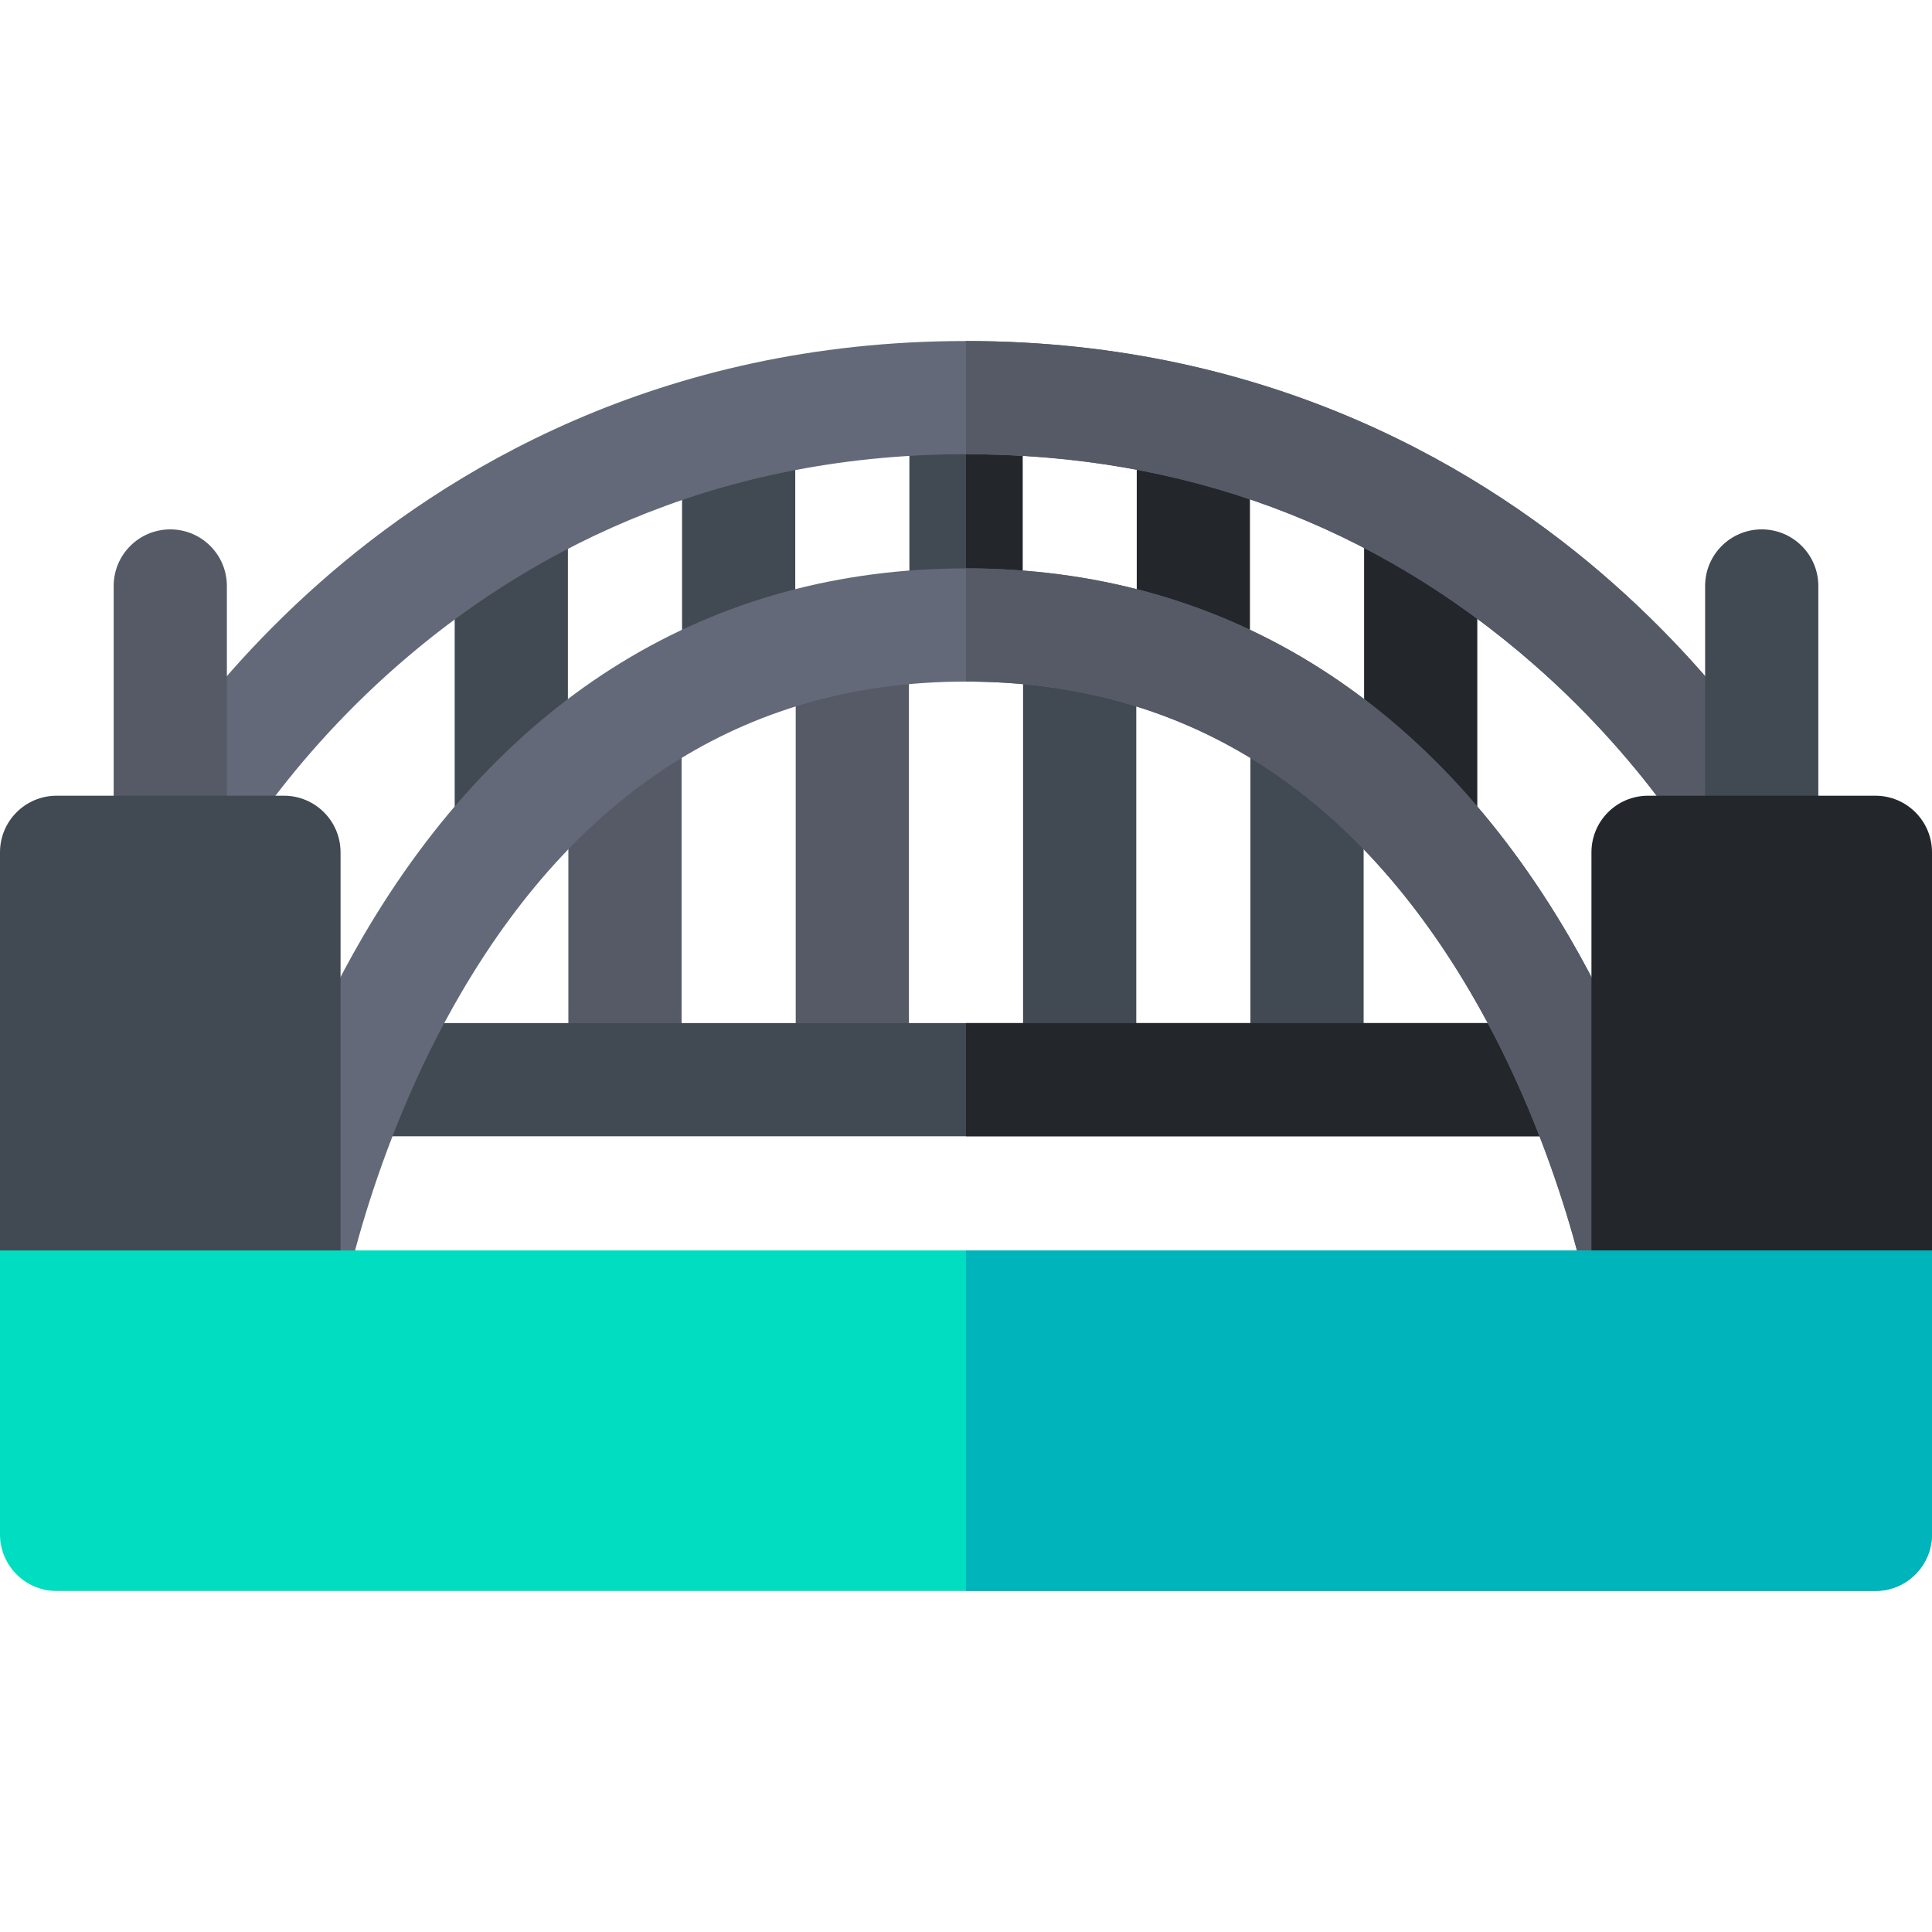 <svg xmlns="http://www.w3.org/2000/svg" height="512" viewBox="0 0 512 512" width="512"><path d="m241 105.375h30v60.25h-30z" fill="#414952"></path><path d="m180.75 112.449h30v64.231h-30z" fill="#414952"></path><path d="m301.25 112.449h30v64.231h-30z" fill="#23272b"></path><path d="m120.5 136.394h30v86.217h-30z" fill="#414952"></path><path d="m361.5 136.394h30v86.217h-30z" fill="#23272b"></path><path d="m256 105.375h15v60.25h-15z" fill="#23272b"></path><path d="m150.625 192.78h30v93.344h-30z" fill="#555a66"></path><path d="m210.875 168.644h30v117.48h-30z" fill="#555a66"></path><g fill="#414952"><path d="m271.125 170.343h30v115.781h-30z"></path><path d="m331.375 192.78h30v93.344h-30z"></path><path d="m436.75 301.125h-361.5c-8.284 0-15-6.716-15-15s6.716-15 15-15h361.5c8.284 0 15 6.716 15 15s-6.716 15-15 15z"></path></g><path d="m436.75 271.125h-180.75v30h180.75c8.284 0 15-6.716 15-15s-6.716-15-15-15z" fill="#23272b"></path><path d="m436.731 361.377c-7.212 0-13.572-5.216-14.782-12.565-.069-.415-7.498-43.679-32.332-85.982-32.021-54.547-76.976-82.204-133.617-82.204s-101.597 27.657-133.617 82.204c-24.834 42.304-32.263 85.567-32.335 85.999-1.363 8.165-9.084 13.691-17.25 12.336-8.166-1.354-13.693-9.058-12.349-17.226.322-1.956 8.201-48.453 35.588-95.486 37.266-63.999 92.58-97.827 159.962-97.827s122.696 33.828 159.963 97.827c27.387 47.033 35.266 93.53 35.588 95.486 1.346 8.175-4.19 15.892-12.364 17.237-.825.136-1.645.201-2.455.201z" fill="#636978"></path><path d="m466.888 240.878c-5.446.001-10.698-2.974-13.356-8.151-.132-.254-15.111-28.715-47.042-56.645-42.26-36.965-92.892-55.707-150.489-55.707-138.241 0-196.955 111.227-197.531 112.35-3.784 7.369-12.826 10.276-20.196 6.492-7.369-3.784-10.276-12.826-6.492-20.195.685-1.333 17.172-33.005 52.974-64.639 33.048-29.2 89.583-64.008 171.245-64.008s138.197 34.809 171.245 64.01c35.801 31.634 52.289 63.306 52.974 64.639 3.784 7.369.878 16.411-6.492 20.195-2.194 1.126-4.535 1.659-6.84 1.659z" fill="#636978"></path><path d="m427.245 154.385c-33.048-29.201-89.584-64.01-171.245-64.01v30c57.598 0 108.229 18.742 150.489 55.707 31.931 27.93 46.91 56.391 47.042 56.645 2.658 5.178 7.91 8.152 13.356 8.151 2.306 0 4.646-.533 6.839-1.659 7.37-3.784 10.276-12.826 6.492-20.195-.684-1.334-17.172-33.005-52.973-64.639z" fill="#555a66"></path><path d="m415.963 248.452c-37.267-63.999-92.581-97.827-159.963-97.827v30c56.642 0 101.597 27.657 133.617 82.204 24.834 42.304 32.263 85.567 32.332 85.982 1.21 7.35 7.57 12.565 14.782 12.565.81 0 1.63-.065 2.455-.201 8.174-1.346 13.71-9.063 12.364-17.237-.321-1.956-8.2-48.453-35.587-95.486z" fill="#555a66"></path><path d="m45.125 240.873c-8.284 0-15-6.716-15-15v-70.581c0-8.284 6.716-15 15-15s15 6.716 15 15v70.581c0 8.284-6.716 15-15 15z" fill="#555a66"></path><path d="m466.875 240.873c-8.284 0-15-6.716-15-15v-70.581c0-8.284 6.716-15 15-15s15 6.716 15 15v70.581c0 8.284-6.716 15-15 15z" fill="#414952"></path><path d="m75.25 361.375h-60.25c-8.284 0-15-21.716-15-30v-105.502c0-8.284 6.716-15 15-15h60.25c8.284 0 15 6.716 15 15v120.502c0 8.284-6.716 15-15 15z" fill="#414952"></path><path d="m497 361.375h-60.25c-8.284 0-15-6.716-15-15v-120.502c0-8.284 6.716-15 15-15h60.25c8.284 0 15 6.716 15 15v105.502c0 8.284-6.716 30-15 30z" fill="#23272b"></path><path d="m497 421.625h-482c-8.284 0-15-6.716-15-15v-75.25h512v75.25c0 8.284-6.716 15-15 15z" fill="#00ddc1"></path><path d="m512 331.375h-256v90.25h241c8.284 0 15-6.716 15-15z" fill="#00b4bc"></path></svg>